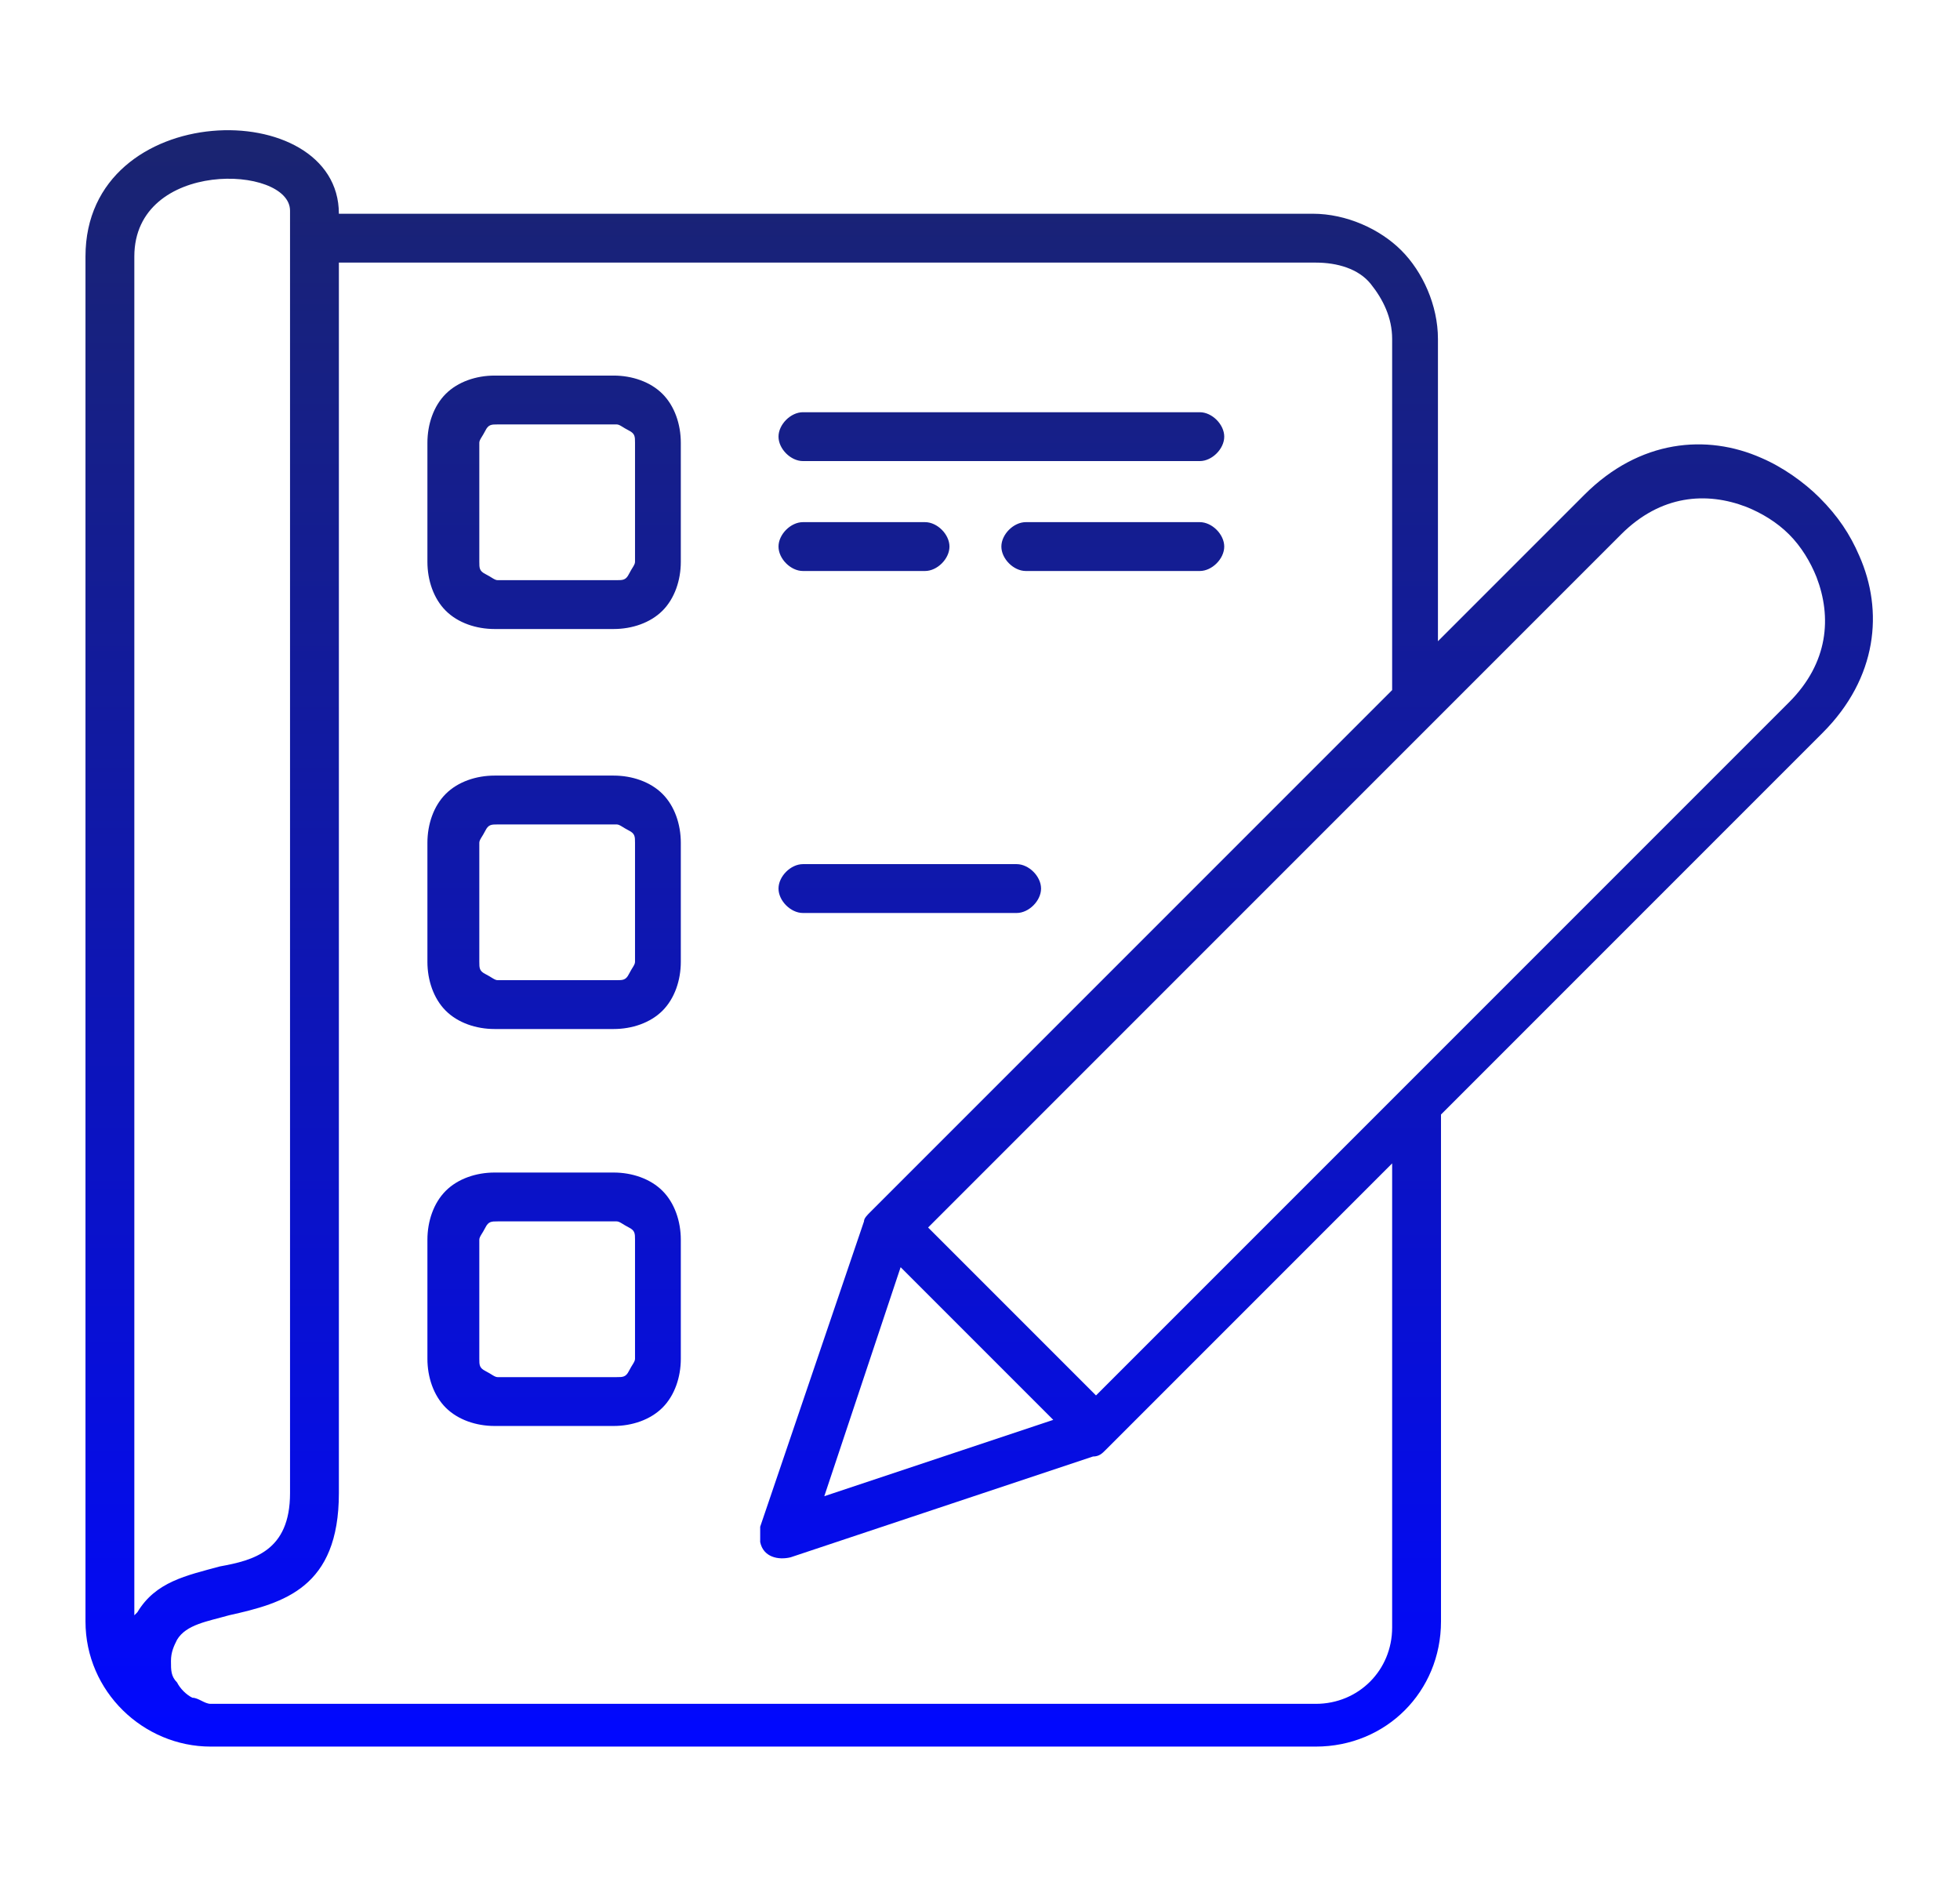 <?xml version="1.0" encoding="UTF-8"?>
<svg id="Layer_2" xmlns="http://www.w3.org/2000/svg" xmlns:xlink="http://www.w3.org/1999/xlink" version="1.1" viewBox="0 0 64.2 61.5">
  <!-- Generator: Adobe Illustrator 29.0.1, SVG Export Plug-In . SVG Version: 2.1.0 Build 192)  -->
  <defs>
    <style>
      .st0 {
        fill: url(#linear-gradient);
        fill-rule: evenodd;
      }
    </style>
    <linearGradient id="linear-gradient" x1="32.1" y1="57.2" x2="32.1" y2="4.3" gradientUnits="userSpaceOnUse">
      <stop offset="0" stop-color="#0108ff"/>
      <stop offset=".4" stop-color="#0c14be"/>
      <stop offset="1" stop-color="#1a2470"/>
    </linearGradient>
  </defs>
  <path class="st0" d="M26.3,18.7c-.4,0-.8-.4-.8-.8s.4-.8.8-.8h4c.4,0,.8.4.8.8s-.4.8-.8.8h-4ZM33.6,18.7c-.4,0-.8-.4-.8-.8s.4-.8.8-.8h5.7c.4,0,.8.4.8.8s-.4.8-.8.8h-5.7ZM26.3,29.9c-.4,0-.8-.4-.8-.8s.4-.8.8-.8h7c.4,0,.8.4.8.8s-.4.8-.8.8h-7ZM26.3,15.1c-.4,0-.8-.4-.8-.8s.4-.8.8-.8h13c.4,0,.8.4.8.8s-.4.8-.8.8h-13ZM16.2,25.4h3.9c.6,0,1.2.2,1.6.6s.6,1,.6,1.6v3.9c0,.6-.2,1.2-.6,1.6s-1,.6-1.6.6h-3.9c-.6,0-1.2-.2-1.6-.6s-.6-1-.6-1.6v-3.9c0-.6.2-1.2.6-1.6s1-.6,1.6-.6h0ZM20.2,27h-3.9c-.2,0-.3,0-.4.2s-.2.3-.2.4v3.9c0,.2,0,.3.2.4s.3.2.4.2h3.9c.2,0,.3,0,.4-.2s.2-.3.2-.4v-3.9c0-.2,0-.3-.2-.4s-.3-.2-.4-.2ZM16.2,12.3h3.9c.6,0,1.2.2,1.6.6s.6,1,.6,1.6v3.9c0,.6-.2,1.2-.6,1.6s-1,.6-1.6.6h-3.9c-.6,0-1.2-.2-1.6-.6s-.6-1-.6-1.6v-3.9c0-.6.2-1.2.6-1.6s1-.6,1.6-.6ZM20.2,13.9h-3.9c-.2,0-.3,0-.4.2s-.2.3-.2.4v3.9c0,.2,0,.3.2.4s.3.2.4.2h3.9c.2,0,.3,0,.4-.2s.2-.3.2-.4v-3.9c0-.2,0-.3-.2-.4s-.3-.2-.4-.2ZM16.2,38.4h3.9c.6,0,1.2.2,1.6.6s.6,1,.6,1.6v3.9c0,.6-.2,1.2-.6,1.6s-1,.6-1.6.6h-3.9c-.6,0-1.2-.2-1.6-.6s-.6-1-.6-1.6v-3.9c0-.6.2-1.2.6-1.6s1-.6,1.6-.6ZM20.2,40h-3.9c-.2,0-.3,0-.4.2s-.2.3-.2.4v3.9c0,.2,0,.3.2.4s.3.2.4.2h3.9c.2,0,.3,0,.4-.2s.2-.3.2-.4v-3.9c0-.2,0-.3-.2-.4s-.3-.2-.4-.2ZM30.4,40.2l5.5,5.5,22.7-22.7c1.3-1.3,1.4-2.8.9-4.1-.2-.5-.5-1-.9-1.4-.4-.4-.9-.7-1.4-.9-1.3-.5-2.8-.4-4.1.9-7.6,7.6-15.2,15.2-22.7,22.7h0ZM34.5,46.5l-7.5,2.5,2.5-7.5,5,5ZM59.7,24c1.8-1.8,2-4,1.2-5.8-.3-.7-.7-1.3-1.3-1.9-.5-.5-1.2-1-1.9-1.3-1.8-.8-4-.6-5.8,1.2l-4.8,4.8v-9.9c0-1.1-.5-2.2-1.2-2.9s-1.8-1.2-2.9-1.2H11.1c0-3.9-8.3-3.8-8.3,1.4v44.7c0,2.3,1.9,4.1,4.1,4.1h36.2c2.3,0,4.1-1.8,4.1-4.1v-16.6l12.5-12.5ZM45.6,38.1l-9.2,9.2-.2.2c-.1.1-.2.2-.4.2l-9.9,3.3c-.4.1-.9,0-1-.5,0-.2,0-.3,0-.5l3.4-10c0-.1.1-.2.2-.3h0s17.1-17.1,17.1-17.1v-11.5c0-.7-.3-1.3-.7-1.8s-1.1-.7-1.8-.7H11.1v40.3c0,3.1-1.8,3.6-3.6,4-.7.2-1.4.3-1.7.8-.1.2-.2.4-.2.7s0,.5.2.7c.1.2.3.4.5.5.2,0,.4.2.6.2h36.2c1.4,0,2.5-1.1,2.5-2.5v-15ZM4.4,52.9V8.4c0-3.2,5.1-3,5.1-1.5v42c0,1.9-1.2,2.2-2.3,2.4-1.1.3-2.1.5-2.7,1.5,0,0,0,0,0,0h0Z"/>
</svg>